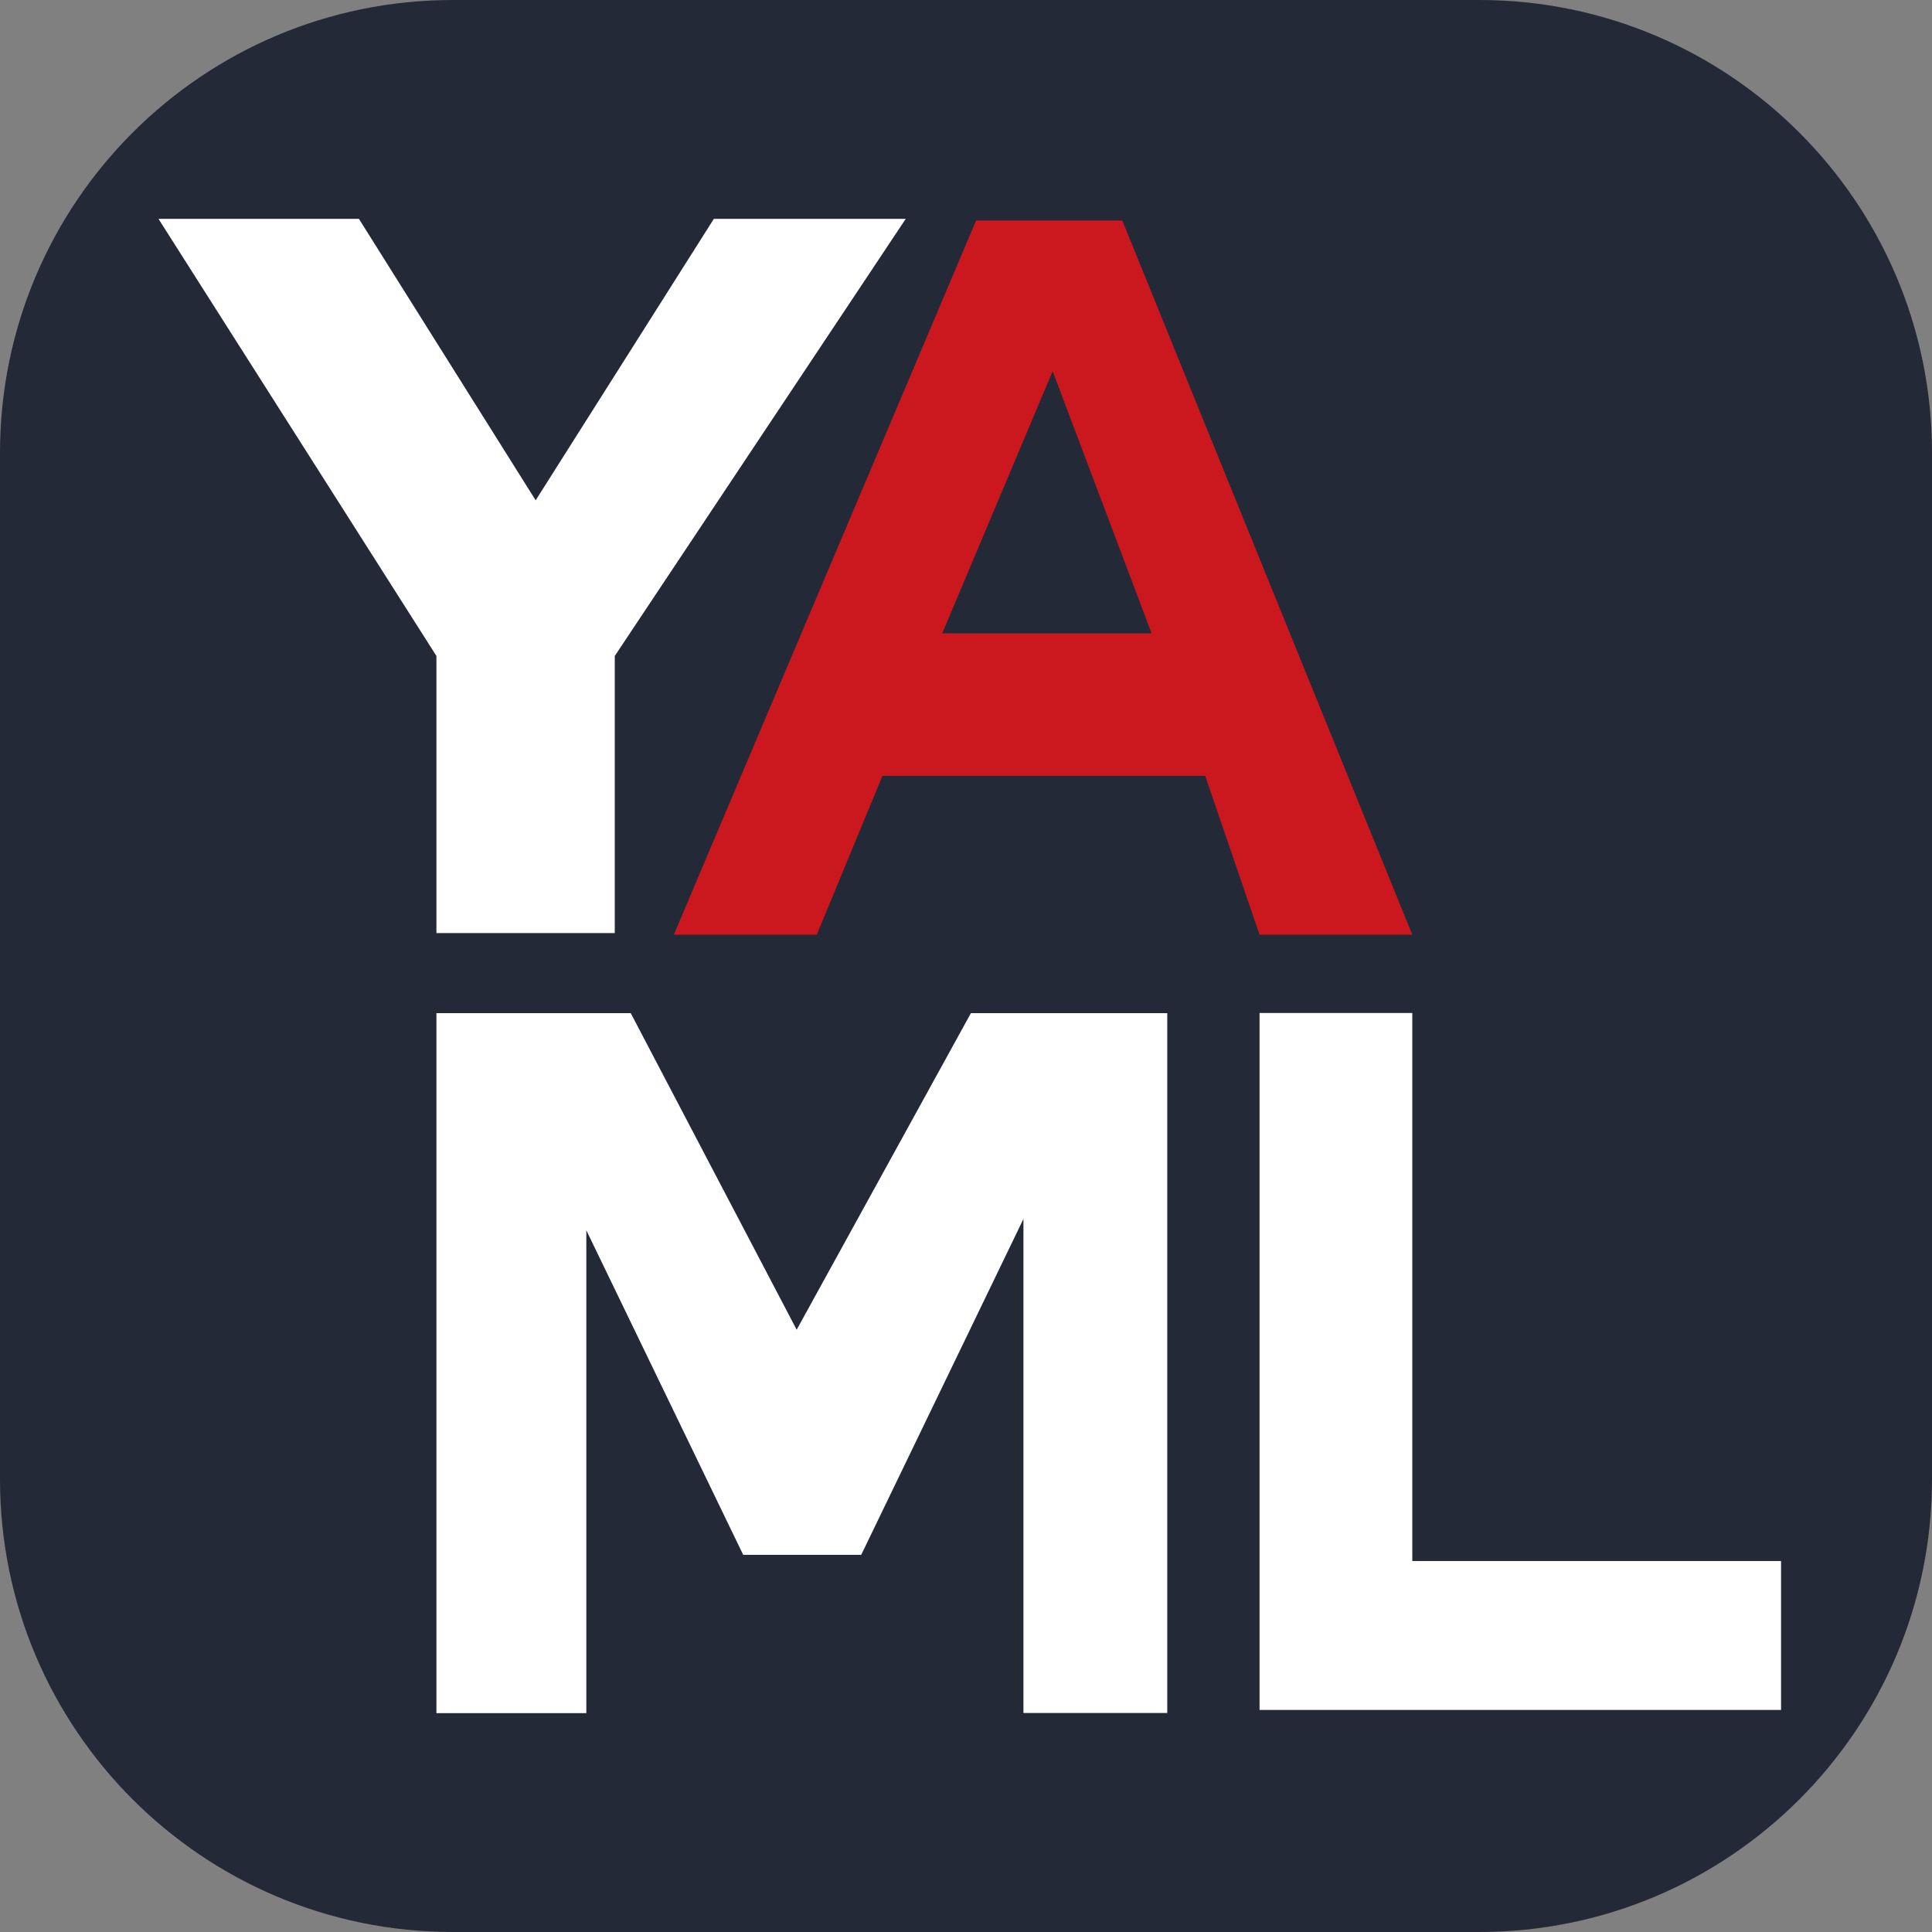 
            <svg width="48" height="48" viewBox="0 0 256 256" fill="none" xmlns="http://www.w3.org/2000/svg" xmlns:xlink="http://www.w3.org/1999/xlink" version="1.1">
        
		<rect x="0" y="0" width="256" height="256" fill="#808080" stroke="none"/>
        
		<g transform="translate(0, 0)">
            
			<svg width="256" height="256" viewBox="0 0 256 256" fill="none" xmlns="http://www.w3.org/2000/svg" id="yaml">
<style>
#yaml {
    path.rect {fill: #242938}

    @media (prefers-color-scheme: light) {
        path[fill="white"] {fill: #000}
        path.rect {fill: #F4F2ED}
    }
}
</style>
<path d="M196 0H60C26.863 0 0 26.863 0 60V196C0 229.137 26.863 256 60 256H196C229.137 256 256 229.137 256 196V60C256 26.863 229.137 0 196 0Z" fill="#242938" class="rect"/>
<g clip-path="url(#clip0_497_7)">
<path d="M120.015 29L81.46 86.919V123.635H57.828V86.919L21 29H47.56L70.978 66.293L94.588 29H120.015Z" fill="white"/>
<path d="M159.698 102.812H116.924L108.225 123.857H89.284L129.336 29.221H148.71L187.137 123.857H166.897L159.697 102.812H159.698ZM152.593 83.918L139.48 49.189L124.851 83.918H152.593Z" fill="#CB171E"/>
<path d="M57.828 134.249V227H77.691V163.021L98.479 206.025H114.115L135.613 161.51V226.981H154.669V134.249H128.65L105.564 176.195L83.577 134.249H57.828Z" fill="white"/>
<path d="M236 206.844H187.137V134.227H166.898V226.579H236V206.844V206.844Z" fill="white"/>
</g>
<defs>
<clipPath id="clip0_497_7">
<rect width="215" height="198" fill="white" transform="translate(21 29)"/>
</clipPath>
</defs>
</svg>

		</g>
		</svg>
